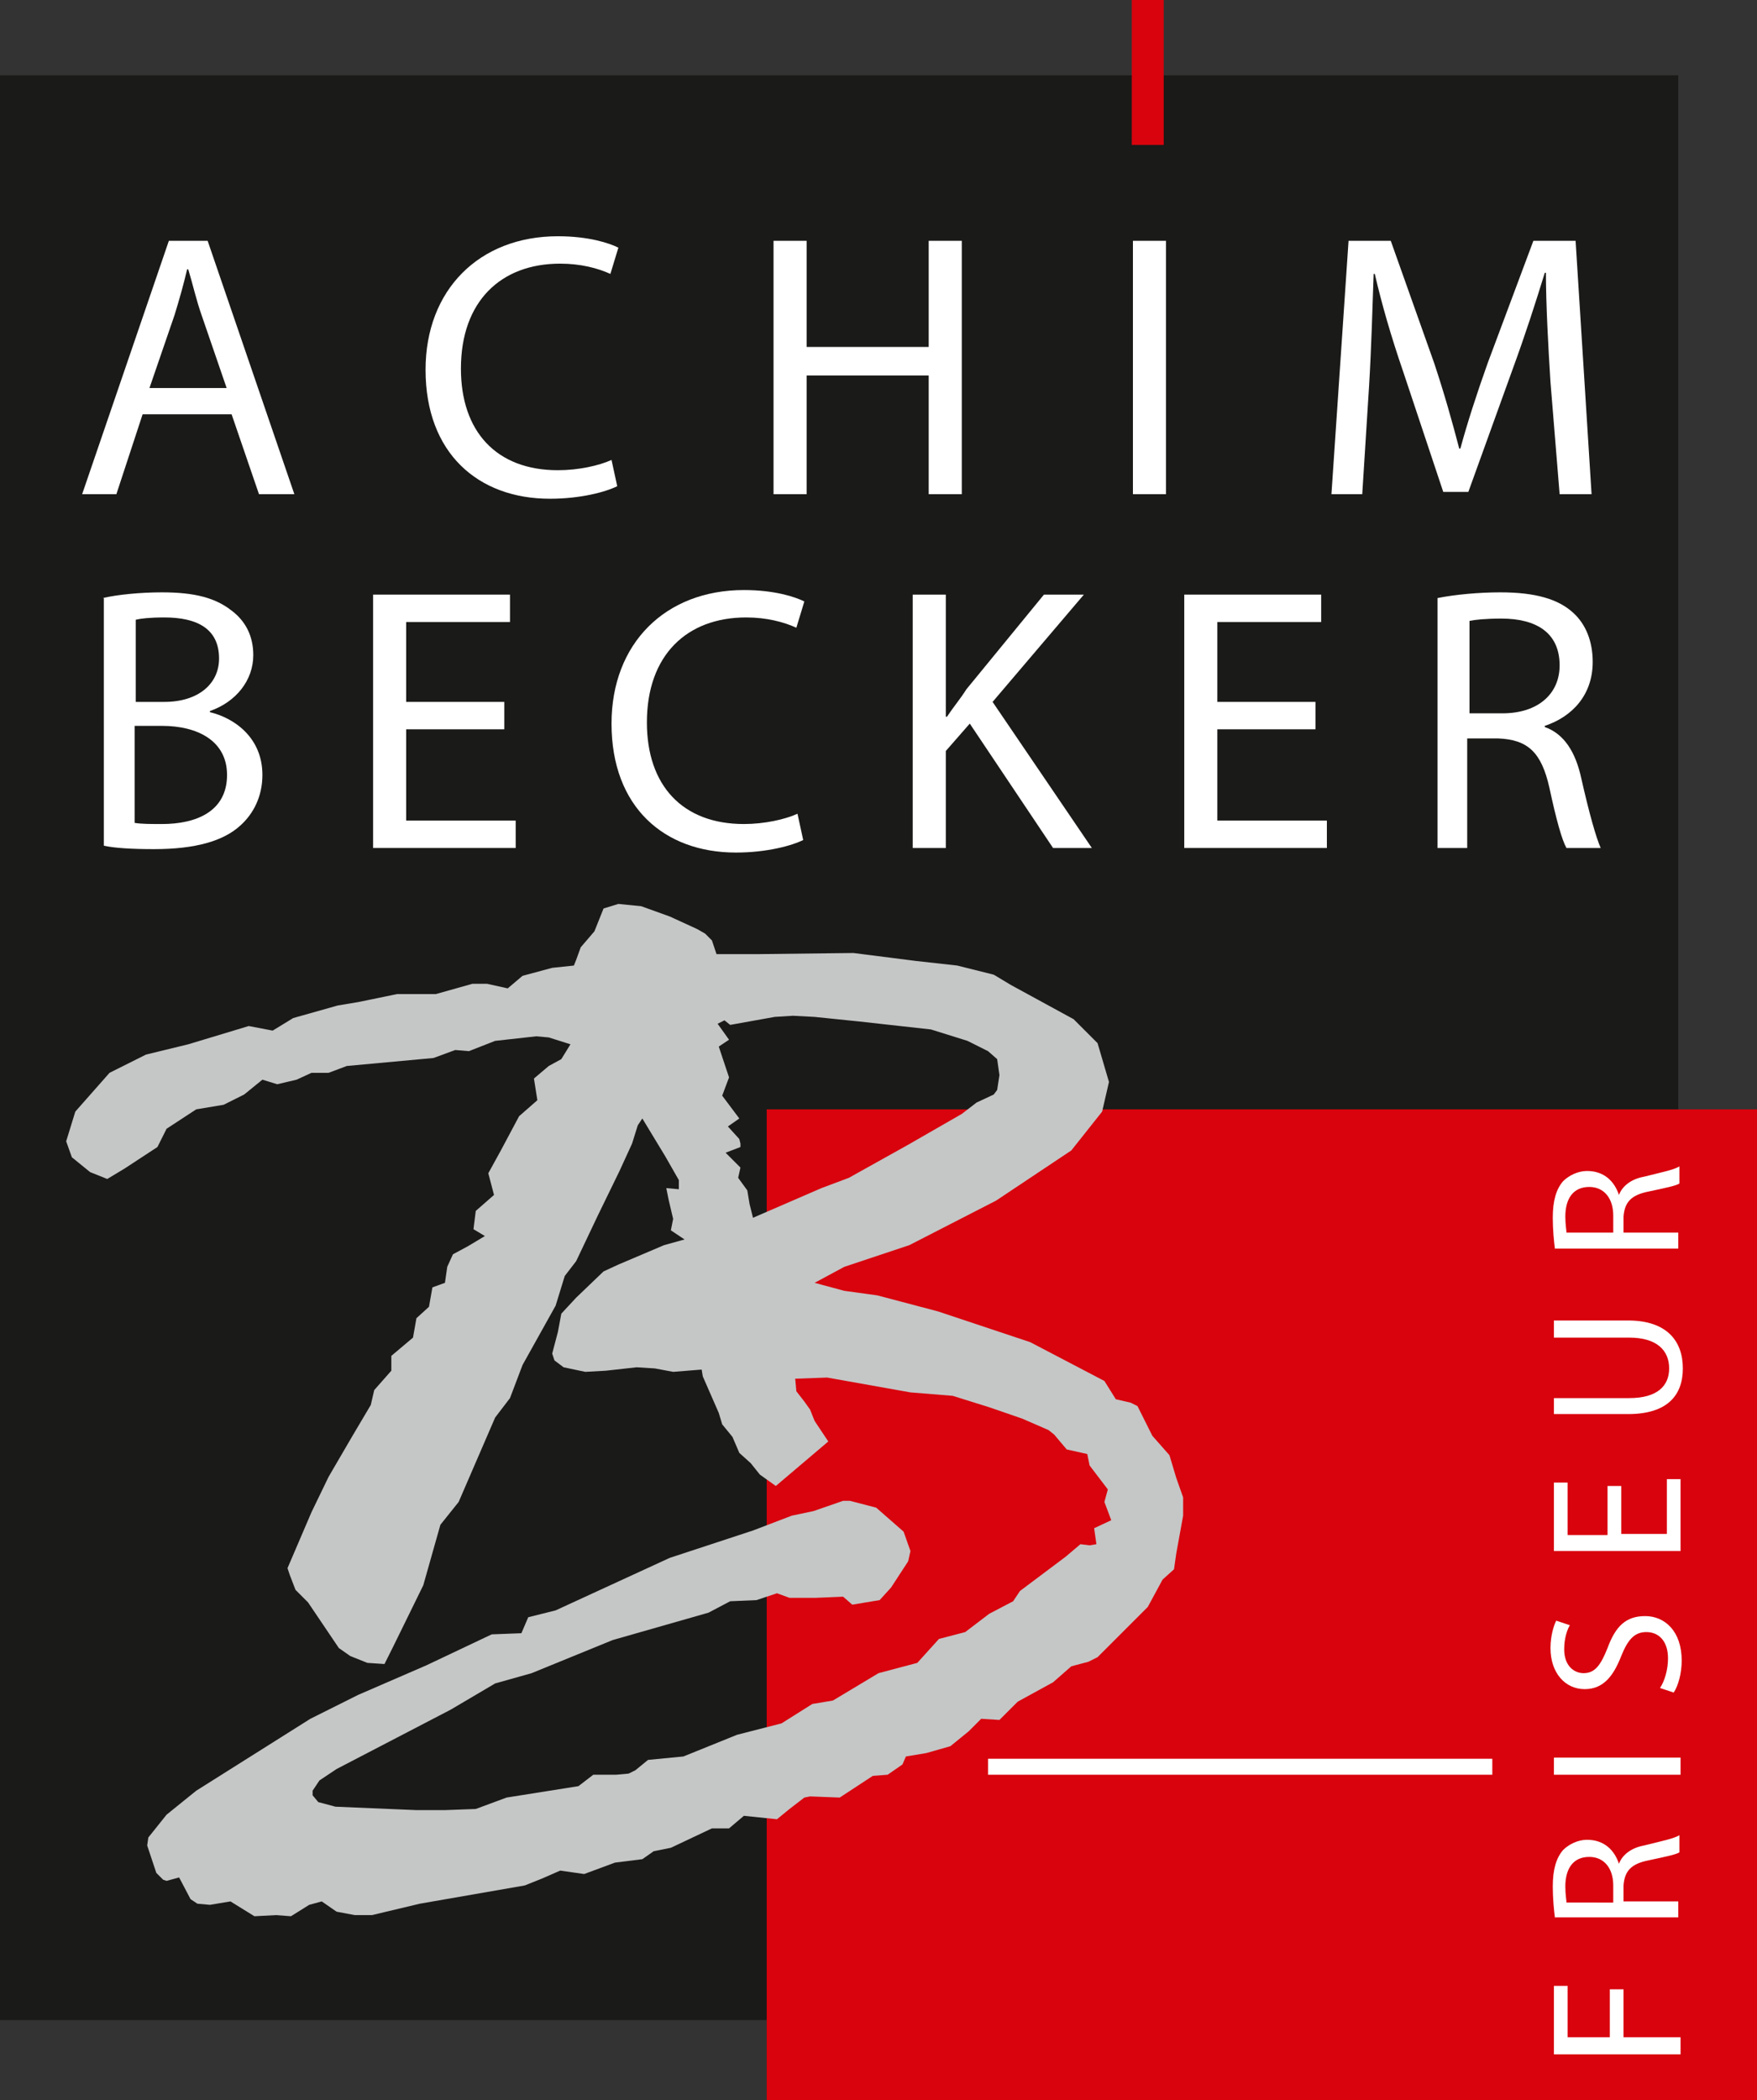 <?xml version="1.0" encoding="utf-8"?>
<!-- Generator: Adobe Illustrator 24.3.0, SVG Export Plug-In . SVG Version: 6.00 Build 0)  -->
<svg version="1.1" id="Ebene_1" xmlns="http://www.w3.org/2000/svg" xmlns:xlink="http://www.w3.org/1999/xlink" x="0px" y="0px"
	 viewBox="0 0 154 184" style="enable-background:new 0 0 154 184;" xml:space="preserve">
<rect x="0" y="0" width="154" height="184" fill="#333333" stroke="none"/>
<style type="text/css">
	.st0{fill-rule:evenodd;clip-rule:evenodd;fill:#1A1A18;}
	.st1{fill-rule:evenodd;clip-rule:evenodd;fill:#D8030D;}
	.st2{fill:#FFFFFF;}
	.st3{fill-rule:evenodd;clip-rule:evenodd;fill:#FFFFFF;}
</style>
<g>
	<rect y="6.6" class="st0" width="147.1" height="170.4"/>
	<rect x="67.2" y="97.2" class="st1" width="86.8" height="86.8"/>
	<g>
		<path class="st2" d="M12.5,36.3l-2.3,7h-3l7.6-22.2h3.4l7.6,22.2h-3.1l-2.4-7H12.5z M19.9,34.1l-2.2-6.4c-0.5-1.4-0.8-2.8-1.2-4.1
			h-0.1c-0.3,1.3-0.7,2.7-1.1,4l-2.2,6.4H19.9z"/>
		<path class="st2" d="M54.1,42.6c-1,0.5-3.2,1.1-5.9,1.1c-6.3,0-10.9-4-10.9-11.3c0-7,4.7-11.7,11.6-11.7c2.7,0,4.5,0.6,5.3,1
			L53.5,24c-1.1-0.5-2.6-0.9-4.4-0.9c-5.2,0-8.7,3.3-8.7,9.2c0,5.5,3.1,8.9,8.5,8.9c1.8,0,3.6-0.4,4.7-0.9L54.1,42.6z"/>
		<path class="st2" d="M70.7,21.1v9.3h10.7v-9.3h2.9v22.2h-2.9V32.9H70.7v10.4h-2.9V21.1H70.7z"/>
		<path class="st2" d="M102.2,21.1v22.2h-2.9V21.1H102.2z"/>
		<path class="st2" d="M135.9,33.5c-0.2-3.1-0.4-6.9-0.4-9.6h-0.1c-0.8,2.6-1.7,5.4-2.8,8.4l-3.9,10.8h-2.2L123,32.6
			c-1.1-3.2-1.9-6-2.5-8.6h-0.1c-0.1,2.8-0.2,6.5-0.4,9.8l-0.6,9.5h-2.7l1.5-22.2h3.7l3.8,10.7c0.9,2.7,1.6,5.2,2.2,7.5h0.1
			c0.6-2.2,1.4-4.7,2.4-7.5l4-10.7h3.7l1.4,22.2h-2.8L135.9,33.5z"/>
		<path class="st2" d="M9,52.4c1.3-0.3,3.3-0.5,5.2-0.5c2.9,0,4.7,0.5,6.1,1.6c1.2,0.9,1.9,2.2,1.9,3.9c0,2.2-1.5,4.1-3.8,4.9v0.1
			c2.1,0.5,4.6,2.2,4.6,5.5c0,1.9-0.8,3.4-1.9,4.4c-1.5,1.4-4,2.1-7.6,2.1c-2,0-3.5-0.1-4.4-0.3V52.4z M11.8,61.5h2.6
			c3,0,4.8-1.6,4.8-3.8c0-2.6-1.9-3.6-4.8-3.6c-1.3,0-2.1,0.1-2.5,0.2V61.5z M11.8,72.1c0.6,0.1,1.4,0.1,2.4,0.1
			c3,0,5.7-1.1,5.7-4.3c0-3-2.6-4.3-5.7-4.3h-2.4V72.1z"/>
		<path class="st2" d="M44.2,63.9h-8.6v8h9.6v2.4H32.7V52.1h12v2.4h-9.1v7h8.6V63.9z"/>
		<path class="st2" d="M70.4,73.6c-1,0.5-3.2,1.1-5.9,1.1c-6.3,0-10.9-4-10.9-11.3c0-7,4.7-11.7,11.6-11.7c2.7,0,4.5,0.6,5.3,1
			l-0.7,2.3c-1.1-0.5-2.6-0.9-4.4-0.9c-5.2,0-8.7,3.3-8.7,9.2c0,5.5,3.1,8.9,8.5,8.9c1.8,0,3.6-0.4,4.7-0.9L70.4,73.6z"/>
		<path class="st2" d="M80,52.1h2.9v10.7H83c0.6-0.9,1.2-1.6,1.7-2.4l6.8-8.3H95l-8,9.4l8.7,12.8h-3.4L85,63.4l-2.1,2.4v8.5H80V52.1
			z"/>
		<path class="st2" d="M115.3,63.9h-8.6v8h9.6v2.4h-12.5V52.1h12v2.4h-9.1v7h8.6V63.9z"/>
		<path class="st2" d="M126,52.4c1.5-0.3,3.6-0.5,5.5-0.5c3.1,0,5.1,0.6,6.4,1.8c1.1,1,1.7,2.5,1.7,4.3c0,2.9-1.8,4.8-4.2,5.6v0.1
			c1.7,0.6,2.7,2.2,3.2,4.5c0.7,3.1,1.3,5.2,1.7,6.1h-3c-0.4-0.7-0.9-2.5-1.5-5.3c-0.7-3.1-1.9-4.2-4.5-4.3h-2.7v9.6H126V52.4z
			 M128.8,62.5h2.9c3.1,0,5-1.7,5-4.2c0-2.9-2.1-4.1-5.1-4.1c-1.4,0-2.3,0.1-2.8,0.2V62.5z"/>
	</g>
	<g>
		<path class="st2" d="M136.2,180v-6h1.2v4.5h3.7v-4.2h1.2v4.2h5v1.5H136.2z"/>
		<path class="st2" d="M136.3,168.1c-0.1-0.7-0.2-1.8-0.2-2.8c0-1.5,0.3-2.5,0.9-3.2c0.5-0.5,1.3-0.9,2.1-0.9c1.5,0,2.4,0.9,2.8,2.1
			h0c0.3-0.8,1.1-1.4,2.2-1.6c1.6-0.4,2.6-0.6,3.1-0.9v1.5c-0.3,0.2-1.3,0.4-2.7,0.7c-1.5,0.3-2.1,0.9-2.2,2.2v1.4h4.8v1.4H136.3z
			 M141.4,166.7v-1.5c0-1.5-0.8-2.5-2.1-2.5c-1.4,0-2.1,1-2.1,2.6c0,0.7,0.1,1.2,0.1,1.4H141.4z"/>
		<path class="st2" d="M136.2,154h11.1v1.5h-11.1V154z"/>
		<path class="st2" d="M145.5,147.9c0.4-0.6,0.7-1.6,0.7-2.6c0-1.5-0.8-2.3-1.9-2.3c-1,0-1.6,0.6-2.2,2.1c-0.7,1.8-1.6,2.9-3.2,2.9
			c-1.7,0-3-1.4-3-3.6c0-1.1,0.3-2,0.5-2.4l1.2,0.4c-0.2,0.3-0.5,1.1-0.5,2.1c0,1.5,0.9,2.1,1.7,2.1c1,0,1.5-0.7,2.1-2.2
			c0.7-1.9,1.6-2.8,3.3-2.8c1.7,0,3.2,1.3,3.2,3.9c0,1.1-0.3,2.2-0.7,2.8L145.5,147.9z"/>
		<path class="st2" d="M142.1,130.1v4.3h4v-4.8h1.2v6.3h-11.1v-6h1.2v4.6h3.5v-4.3H142.1z"/>
		<path class="st2" d="M136.2,122.5h6.6c2.5,0,3.5-1.1,3.5-2.6c0-1.6-1.1-2.7-3.5-2.7h-6.6v-1.5h6.5c3.4,0,4.8,1.8,4.8,4.2
			c0,2.3-1.3,4-4.8,4h-6.5V122.5z"/>
		<path class="st2" d="M136.3,109.5c-0.1-0.7-0.2-1.8-0.2-2.8c0-1.5,0.3-2.5,0.9-3.2c0.5-0.5,1.3-0.9,2.1-0.9c1.5,0,2.4,0.9,2.8,2.1
			h0c0.3-0.8,1.1-1.4,2.2-1.6c1.6-0.4,2.6-0.6,3.1-0.9v1.5c-0.3,0.2-1.3,0.4-2.7,0.7c-1.5,0.3-2.1,0.9-2.2,2.2v1.4h4.8v1.4H136.3z
			 M141.4,108v-1.5c0-1.5-0.8-2.5-2.1-2.5c-1.4,0-2.1,1-2.1,2.6c0,0.7,0.1,1.2,0.1,1.4H141.4z"/>
	</g>
	<g>
		<defs>
			<path id="SVGID_1_" d="M66,106.7l6-2.6l2.4-0.9l5.2-2.9l4.7-2.7l1.3-1l1.5-0.7l0.3-0.4l0.2-1.3l-0.2-1.4l-0.8-0.7l-1.8-0.9
				l-3.2-1l-6.3-0.7l-3.9-0.4L69.5,89l-1.6,0.1L64,89.8l-0.5-0.4l-0.6,0.3l1,1.4L63,91.7l0.9,2.7L63.3,96l1.5,2l-1,0.7l1,1.1
				l0.1,0.4l0,0.3l-1.3,0.5l1.3,1.3l-0.2,0.9l0.8,1.1l0.2,1.2L66,106.7z M23.9,90.3l1.8-1.1l3.9-1.1l1.8-0.3l3.4-0.7h3.4l3.2-0.9
				h0.8h0.5l1.8,0.4l1.3-1.1l2.6-0.7l1.9-0.2l0.2-0.5l0.4-1.1l1.2-1.4l0.8-2l1.3-0.4l2,0.2l2.5,0.9l2.4,1.1l0.7,0.4l0.6,0.6l0.4,1.2
				h3.6l8.4-0.1l5.5,0.7l3.6,0.4l1.6,0.4l1.6,0.4l1.5,0.9l5.5,3l2.1,2.1l1,3.4l-0.6,2.6l-2.7,3.4l-6.6,4.4l-7.6,3.9l-5.7,1.9
				l-2.6,1.4l2.6,0.7l2.9,0.4l5.3,1.4l8.1,2.7l4.4,2.3l2.1,1.1l1,1.6l1.3,0.3l0.6,0.3l0.3,0.6l1,2l1.5,1.7l0.6,2l0.6,1.7v1.6
				l-0.6,3.3l-0.2,1.4l-1,0.9l-1.3,2.4l-4.4,4.4l-0.8,0.4l-1.5,0.4l-1.6,1.4l-3.1,1.7l-1.6,1.6l-1.6-0.1l-1.1,1.1l-1.6,1.3l-2.1,0.6
				l-1.8,0.3l-0.3,0.7l-1.3,0.9l-1.3,0.1l-2.9,1.9l-2.6-0.1l-0.5,0.1l-1.3,1l-1.1,0.9l-2.9-0.3l-1.3,1.1h-1.5l-3.6,1.7l-1.5,0.3
				l-1,0.7l-2.4,0.3l-2.7,1l-2.1-0.3l-1.6,0.7l-1.5,0.6l-9.2,1.6l-4.2,1h-1.5l-1.6-0.3l-1.3-0.9l-1.1,0.3l-1.6,1l-1.3-0.1l-1.9,0.1
				l-2.1-1.3l-1.8,0.3l-1.1-0.1l-0.6-0.4l-1-1.9l-1.1,0.3l-0.3-0.1l-0.6-0.6l-0.8-2.4L13,161l1.6-2l2.6-2.1l10-6.3l4.2-2.1l6-2.6
				l5.7-2.7l2.6-0.1l0.6-1.4l2.4-0.6l10-4.6l7.3-2.4l3.4-1.3l1.9-0.4l2.6-0.9h0.6l2.3,0.6l2.4,2.1l0.6,1.7l-0.2,0.9l-1.5,2.3l-1,1.1
				l-2.4,0.4l-0.8-0.7l-2.4,0.1H70h-0.8l-1.1-0.4l-1.8,0.6l-2.3,0.1l-1.9,1l-8.4,2.4l-7.1,2.9l-3.2,0.9l-3.9,2.3l-10,5.2l-1.5,1
				l-0.6,0.9v0.4l0.5,0.6l1.5,0.4l7.1,0.3H39l2.7-0.1l2.7-1l6.3-1l1.3-1H54l1.1-0.1l0.6-0.3l1.1-0.9l3.1-0.3l4.7-1.9l3.9-1l2.7-1.7
				l1.8-0.3l4-2.4l3.4-0.9l1.9-2.1l2.3-0.6l2.1-1.6l2.1-1.1l0.6-0.9l4-3l1.3-1.1l0.8,0.1l0.6-0.1l-0.2-1.4l1.5-0.7l-0.6-1.6l0.3-1.1
				l-1.6-2.1l-0.2-1l-1.8-0.4l-1.1-1.3l-0.5-0.4l-2.3-1l-2.9-1l-3.2-1l-3.7-0.3l-7.3-1.3l-2.8,0.1l0.1,1.1l0.7,0.9l0.5,0.7l0.4,1
				l1.2,1.8l-4.6,3.9l-1.4-1l-0.8-1l-1-0.9l-0.6-1.4l-0.9-1.1l-0.3-1l-1.4-3.2l-0.1-0.6l-2.5,0.2l-1.6-0.3l-1.6-0.1l-2.7,0.3
				l-1.8,0.1l-1.9-0.4l-0.8-0.6l-0.2-0.6l0.5-1.9l0.3-1.6l1.3-1.4l2.4-2.3l1.3-0.6l4-1.7l1.8-0.5l-1.2-0.8l0.2-1l-0.4-1.7l-0.2-1
				l1.1,0.1l0-0.8l-1.2-2.1l-2-3.3l-0.4,0.6l-0.5,1.6l-1.1,2.4l-1.9,3.9l-1.9,4l-1,1.3l-0.8,2.6l-2.9,5.2l-1.1,2.9l-1.3,1.7
				l-3.2,7.4l-1.6,2l-1.5,5.3l-2.6,5.3l-0.8,1.6l-1.5-0.1l-1.5-0.6l-1-0.7l-2.7-4l-1.1-1.1l-0.5-1.3l-0.2-0.6l2.1-4.9l1.5-3.1
				l2.1-3.6l1.6-2.7l0.3-1.3l1.5-1.7v-1.3l1.9-1.6l0.3-1.7l1.1-1l0.3-1.7l1.1-0.4l0.2-1.4l0.5-1.1l1.3-0.7l1.5-0.9l-1-0.6l0.2-1.6
				l1.6-1.4l-0.5-1.9l1.1-2l1.6-3l1.6-1.4l-0.3-1.9l1.3-1.1l1.1-0.6l0.8-1.3l-1.9-0.6L47,90.8l-3.6,0.4l-2.3,0.9L39.9,92L38,92.7
				l-7.6,0.7L28.8,94h-1.5L26,94.6L24.3,95L23,94.6l-1.6,1.3l-1.8,0.9l-2.4,0.4l-2.6,1.7l-0.8,1.6l-2.9,1.9l-1.5,0.9l-1.5-0.6
				l-1.6-1.3l-0.5-1.4l0.8-2.6L9.6,94l3.2-1.6l3.7-0.9l5.3-1.6L23.9,90.3z"/>
		</defs>
		<use xlink:href="#SVGID_1_"  style="overflow:visible;fill:#C5C6C6;"/>
		<clipPath id="SVGID_2_">
			<use xlink:href="#SVGID_1_"  style="overflow:visible;"/>
		</clipPath>
	</g>
	<rect x="86.6" y="154.1" class="st3" width="44.2" height="1.4"/>
	<rect x="99.2" y="0" class="st1" width="2.8" height="12.7"/>
</g>
</svg>
